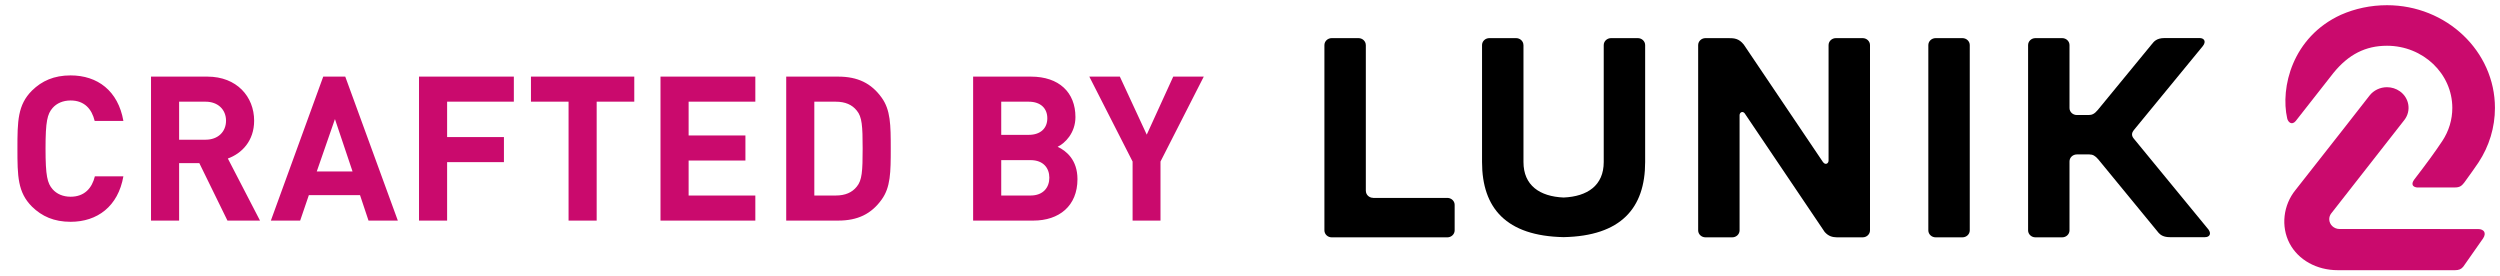 <?xml version="1.0" encoding="UTF-8" standalone="no"?>
<svg width="136px" height="15px" viewBox="0 0 136 15" version="1.1" xmlns="http://www.w3.org/2000/svg" xmlns:xlink="http://www.w3.org/1999/xlink">
    <!-- Generator: Sketch 42 (36781) - http://www.bohemiancoding.com/sketch -->
    <title>Group</title>
    <desc>Created with Sketch.</desc>
    <defs></defs>
    <g id="Page-1" stroke="none" stroke-width="1" fill="none" fill-rule="evenodd">
        <g id="Group">
            <path d="M6.712,9.591 L5.161,9.591 C5.007,10.229 4.6,10.702 3.841,10.702 C3.423,10.702 3.082,10.548 2.862,10.295 C2.576,9.965 2.477,9.58 2.477,8.084 C2.477,6.588 2.576,6.203 2.862,5.873 C3.082,5.62 3.423,5.466 3.841,5.466 C4.6,5.466 4.996,5.939 5.15,6.577 L6.712,6.577 C6.426,4.938 5.304,4.102 3.841,4.102 C2.939,4.102 2.279,4.399 1.74,4.927 C0.959,5.708 0.948,6.588 0.948,8.084 C0.948,9.58 0.959,10.46 1.74,11.241 C2.279,11.769 2.939,12.066 3.841,12.066 C5.293,12.066 6.426,11.23 6.712,9.591 Z M14.144,12 L12.373,12 L10.844,8.876 L9.744,8.876 L9.744,12 L8.215,12 L8.215,4.168 L11.284,4.168 C12.879,4.168 13.825,5.257 13.825,6.566 C13.825,7.666 13.154,8.348 12.395,8.623 L14.144,12 Z M12.296,6.566 C12.296,5.961 11.856,5.532 11.185,5.532 L9.744,5.532 L9.744,7.6 L11.185,7.6 C11.856,7.6 12.296,7.171 12.296,6.566 Z M21.642,12 L20.047,12 L19.585,10.614 L16.802,10.614 L16.329,12 L14.735,12 L17.584,4.168 L18.782,4.168 L21.642,12 Z M19.178,9.327 L18.221,6.478 L17.232,9.327 L19.178,9.327 Z M27.953,5.532 L27.953,4.168 L22.794,4.168 L22.794,12 L24.323,12 L24.323,8.821 L27.414,8.821 L27.414,7.457 L24.323,7.457 L24.323,5.532 L27.953,5.532 Z M34.505,5.532 L34.505,4.168 L28.884,4.168 L28.884,5.532 L30.93,5.532 L30.93,12 L32.459,12 L32.459,5.532 L34.505,5.532 Z M41.09,12 L41.09,10.636 L37.461,10.636 L37.461,8.733 L40.551,8.733 L40.551,7.369 L37.461,7.369 L37.461,5.532 L41.09,5.532 L41.09,4.168 L35.931,4.168 L35.931,12 L41.09,12 Z M48.457,8.084 C48.457,9.382 48.446,10.185 47.962,10.856 C47.401,11.637 46.664,12 45.597,12 L42.77,12 L42.77,4.168 L45.597,4.168 C46.664,4.168 47.401,4.531 47.962,5.312 C48.446,5.983 48.457,6.786 48.457,8.084 Z M46.928,8.084 C46.928,6.852 46.895,6.357 46.609,6.016 C46.356,5.697 45.982,5.532 45.465,5.532 L44.299,5.532 L44.299,10.636 L45.465,10.636 C45.982,10.636 46.356,10.471 46.609,10.152 C46.895,9.811 46.928,9.316 46.928,8.084 Z M58.614,9.745 C58.614,11.208 57.612,12 56.215,12 L52.938,12 L52.938,4.168 L56.084,4.168 C57.612,4.168 58.504,5.026 58.504,6.368 C58.504,7.237 57.931,7.798 57.535,7.985 C58.008,8.205 58.614,8.7 58.614,9.745 Z M57.084,9.668 C57.084,9.14 56.755,8.711 56.062,8.711 L54.467,8.711 L54.467,10.636 L56.062,10.636 C56.755,10.636 57.084,10.196 57.084,9.668 Z M56.974,6.434 C56.974,5.895 56.611,5.532 55.962,5.532 L54.467,5.532 L54.467,7.336 L55.962,7.336 C56.611,7.336 56.974,6.973 56.974,6.434 Z M65.485,4.168 L63.824,4.168 L62.383,7.325 L60.92,4.168 L59.259,4.168 L61.613,8.788 L61.613,12 L63.131,12 L63.131,8.788 L65.485,4.168 Z" id="CRAFTED-BY" fill="#CA0A6D"></path>
            <g id="Group-50" transform="translate(72, 0)">
                <path d="M17.097,2.074 C17.318,2.074 17.496,2.244 17.496,2.454 L17.496,2.454 L17.496,8.815 C17.496,11.322 16.18,12.839 13.06,12.9 C9.94,12.839 8.623,11.322 8.623,8.815 L8.623,2.44 C8.631,2.236 8.805,2.074 9.021,2.074 L10.475,2.074 C10.696,2.074 10.875,2.244 10.875,2.454 L10.877,2.454 L10.877,8.815 C10.877,10.086 11.76,10.689 13.06,10.745 C14.36,10.689 15.243,10.086 15.243,8.815 L15.243,2.454 C15.243,2.244 15.422,2.074 15.642,2.074 L17.097,2.074 Z M6.773,10.768 C6.975,10.787 7.133,10.947 7.133,11.144 L7.133,12.532 C7.133,12.741 6.954,12.912 6.733,12.912 L0.446,12.912 C0.227,12.912 0.048,12.741 0.048,12.532 L0.048,2.453 C0.048,2.244 0.227,2.074 0.446,2.074 L1.901,2.074 C2.122,2.074 2.3,2.244 2.3,2.454 L2.301,2.454 L2.301,10.383 L2.303,10.383 C2.303,10.593 2.481,10.763 2.701,10.763 L2.701,10.768 L6.773,10.768 Z M29.328,2.074 C29.549,2.074 29.728,2.245 29.728,2.454 L29.728,12.532 C29.728,12.741 29.549,12.911 29.328,12.911 L27.929,12.911 C27.691,12.904 27.48,12.861 27.264,12.621 L22.907,6.16 C22.794,6.028 22.639,6.109 22.633,6.262 L22.633,12.532 C22.633,12.741 22.454,12.911 22.234,12.911 L20.779,12.911 C20.559,12.911 20.38,12.741 20.38,12.532 L20.38,2.454 C20.38,2.245 20.559,2.074 20.779,2.074 L22.022,2.074 C22.332,2.074 22.592,2.085 22.862,2.426 L27.177,8.827 C27.181,8.83 27.184,8.829 27.19,8.837 C27.306,8.986 27.474,8.897 27.474,8.735 L27.474,8.735 L27.474,2.454 C27.474,2.245 27.653,2.074 27.873,2.074 L29.328,2.074 Z M34.755,2.074 C34.976,2.074 35.155,2.244 35.155,2.454 L35.155,12.532 C35.155,12.741 34.976,12.911 34.755,12.911 L33.3,12.911 C33.08,12.911 32.901,12.741 32.901,12.532 L32.901,2.454 C32.901,2.244 33.08,2.074 33.3,2.074 L34.755,2.074 Z M48.143,12.489 C48.314,12.728 48.191,12.902 47.953,12.902 L46.047,12.902 L46.04,12.902 C45.699,12.902 45.536,12.783 45.434,12.673 L42.148,8.671 C41.978,8.472 41.847,8.401 41.659,8.401 L41.659,8.401 L40.98,8.401 C40.76,8.401 40.581,8.571 40.581,8.78 L40.581,12.532 C40.581,12.741 40.403,12.911 40.182,12.911 L38.727,12.911 C38.507,12.911 38.328,12.741 38.328,12.532 L38.328,2.454 C38.328,2.244 38.507,2.074 38.727,2.074 L40.182,2.074 C40.403,2.074 40.581,2.244 40.581,2.453 L40.581,5.878 C40.581,6.087 40.76,6.257 40.98,6.257 L41.626,6.257 C41.815,6.257 41.947,6.187 42.118,5.984 L45.067,2.394 L45.066,2.397 C45.164,2.276 45.305,2.07 45.754,2.07 L45.754,2.07 L47.66,2.07 C47.905,2.07 48.032,2.254 47.836,2.504 L44.079,7.079 C43.984,7.201 43.924,7.352 44.073,7.534 L48.143,12.489 Z" id="Fill-1" fill="#000000"></path>
                <path d="M52.884,6.587 C52.675,6.829 52.471,6.651 52.423,6.44 C52.047,4.773 52.695,2.017 55.35,0.803 C56.111,0.468 56.965,0.283 57.852,0.283 C61.09,0.283 63.725,2.79 63.725,5.871 C63.725,6.924 63.415,7.95 62.83,8.838 C62.638,9.127 62.377,9.488 62.167,9.777 L62.052,9.937 C61.919,10.109 61.807,10.196 61.561,10.197 L61.56,10.197 L59.475,10.197 C59.354,10.179 59.282,10.136 59.252,10.069 C59.218,9.991 59.245,9.891 59.336,9.766 C59.99,8.918 60.503,8.214 60.865,7.665 C61.219,7.129 61.406,6.508 61.406,5.871 C61.406,4.006 59.812,2.489 57.852,2.489 C56.686,2.489 55.76,2.959 54.938,3.969 C54.938,3.97 53.559,5.725 52.884,6.587 Z M62.807,12.46 C62.977,12.46 63.09,12.522 63.137,12.602 C63.186,12.686 63.182,12.813 63.085,12.961 L62.001,14.508 C61.887,14.646 61.766,14.697 61.554,14.698 L55.173,14.698 C54.028,14.698 53.025,14.139 52.553,13.24 C52.073,12.323 52.204,11.155 52.88,10.33 C54.674,8.059 56.894,5.211 56.904,5.198 C57.126,4.913 57.479,4.744 57.85,4.744 C58.103,4.744 58.345,4.821 58.55,4.964 C59.071,5.332 59.181,6.034 58.795,6.53 C58.795,6.53 54.814,11.614 54.811,11.62 C54.745,11.71 54.711,11.814 54.711,11.924 C54.711,12.218 54.964,12.458 55.273,12.458 C55.581,12.458 62.637,12.46 62.807,12.46 Z" id="Fill-12" fill="#CA0A6D"></path>
            </g>
        </g>
    </g>
</svg>